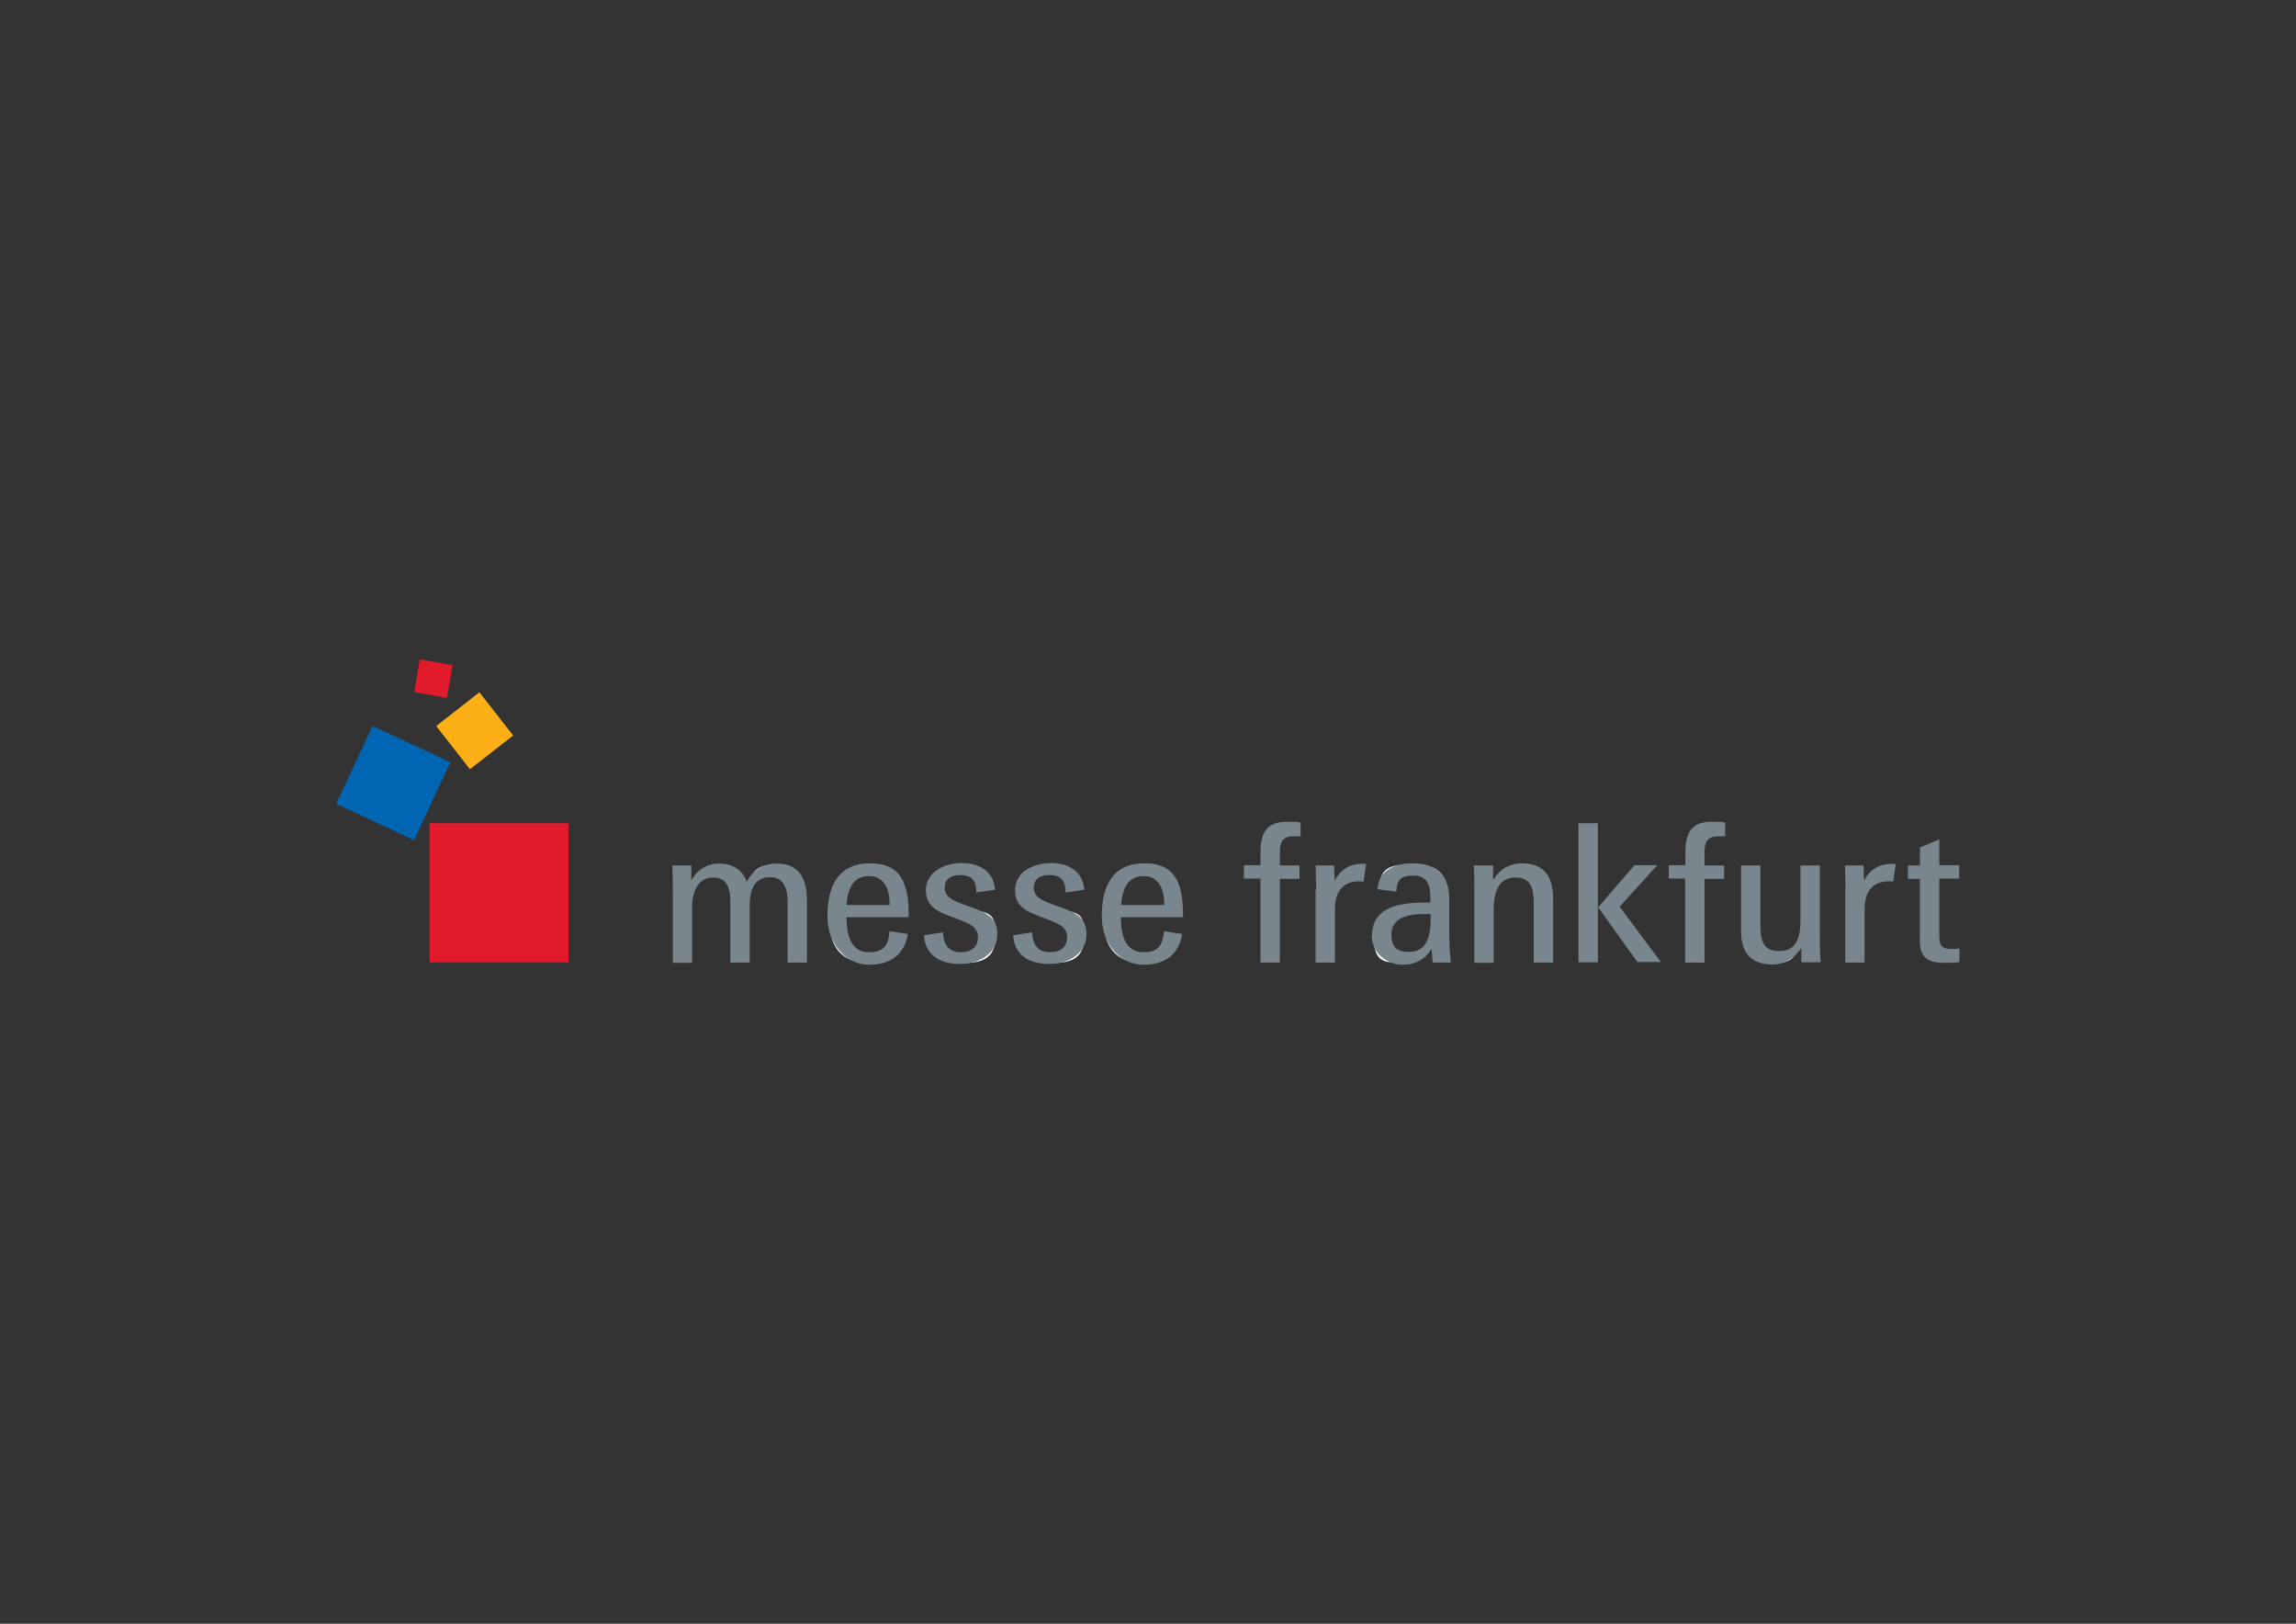 <?xml version="1.0" encoding="UTF-8"?>
<svg id="Layer_1" xmlns="http://www.w3.org/2000/svg" version="1.1" viewBox="0 0 841.9 595.3">
  <rect x="0" y="0" width="841.9" height="595.3" fill="#333333" stroke="none"/>
  <!-- Generator: Adobe Illustrator 29.0.0, SVG Export Plug-In . SVG Version: 2.1.0 Build 186)  -->
  <defs>
    <style>
      .st0, .st1 {
        fill: #fff;
      }

      .st1 {
        fill-rule: evenodd;
      }

      .st2 {
        fill: #7a868e;
      }

      .st3 {
        fill: #fcaf17;
      }

      .st4 {
        fill: #0066b3;
      }

      .st5 {
        fill: #e11a2c;
      }
    </style>
  </defs>
  <path class="st1" d="M158,302.4v49.9h49.9v-49.9h-49.9Z"/>
  <path class="st1" d="M124,294.4c.9.4,26.7,12.4,27.6,12.9.4-.9,12.4-26.7,12.9-27.6-.9-.4-26.7-12.4-27.6-12.9-.4.9-12.4,26.7-12.9,27.6Z"/>
  <path class="st0" d="M160.7,266.2c.6.8,11.1,14.3,11.7,15,.8-.6,14.3-11.1,15-11.7-.6-.8-11.1-14.3-11.7-15-.8.6-14.3,11.1-15,11.7Z"/>
  <path class="st0" d="M152.5,253.3c.9.2,10.1,1.8,11,1.9.2-.9,1.8-10.1,1.9-11-.9-.2-10.1-1.8-11-1.9-.2.9-1.8,10.1-1.9,11Z"/>
  <path class="st0" d="M274.2,323.4c-.1.2-.3.3-.5.3-.2,0-.4-.2-.5-.4-1.4-4.2-4.6-6.3-9.4-6.3s-7.5,2-9.8,5.9c-.1.2-.4.3-.6.3-.2,0-.4-.3-.4-.5,0,0-.1-4-.1-4.8h-5.9c0,1,.2,9.6.2,9.6v24.9h6v-20.3c0-5,2.1-10.9,8.2-10.9s6.9,5,6.9,9.8v21.4h6v-20.6c0-6.8,2.9-10.7,7.9-10.7s7,5.2,7,9.7v21.5h6.1v-22c0-9.1-3.3-13.3-10.5-13.3s-8.2,2.1-10.6,6.4Z"/>
  <path class="st0" d="M310,332.2c-.1-.1-.2-.3-.1-.4.6-7.3,3.6-11.1,8.9-11.1s3.9.7,5.3,2.1c1.9,1.9,2.8,5.1,2.7,9,0,.3-.2.5-.5.5h-15.8c-.1,0-.3,0-.4-.2ZM303.9,335.8c0,11.6,4.8,17.2,14.6,17.2s12.3-3.5,13.7-10.3c-.9-.1-4.9-.7-5.6-.8-.7,5-3.3,7.6-7.9,7.6s-8.7-4.1-8.9-13.3h0c0-.1,0-.3.2-.4.1-.1.2-.2.4-.2h22.3v-.2c0-7.3-1.4-12.3-4.3-15.2-2.2-2.2-5.3-3.3-9.3-3.3-10,0-15.1,6.3-15.1,18.8Z"/>
  <path class="st0" d="M358.6,327.3h0s0,0,0,0ZM340.1,326.4c0,5.7,3.7,7.3,10.7,9.9,4.7,1.7,8.5,3.1,8.5,7.3s-2.8,6.1-7,6.1-6.5-2.6-6.9-7.2c-.8.1-5.2.8-6,.9.5,6.4,4.7,9.7,12.5,9.7s13.2-1,13.2-10.5-4-7.5-10.1-9.6l-1.6-.6c-4.7-1.7-7.5-3.4-7.5-6.7s3.2-5.3,6.3-5.3,3.7.6,4.7,1.7c1,1.1,1.5,2.6,1.6,4.6.9-.1,5-.7,5.8-.8-.6-6-4.3-8.8-11.7-8.8s-12.6,2.5-12.6,9.3Z"/>
  <path class="st0" d="M391.2,327.3h0s0,0,0,0ZM372.7,326.4c0,5.7,3.7,7.3,10.7,9.9,4.7,1.7,8.5,3.1,8.5,7.3s-2.8,6.1-7,6.1-6.5-2.6-6.9-7.2c-.8.1-5.2.8-6,.9.5,6.4,4.7,9.7,12.5,9.7s13.2-1,13.2-10.5-4-7.5-10.1-9.6l-1.6-.6c-4.7-1.7-7.5-3.4-7.5-6.7s3.2-5.3,6.3-5.3,3.7.6,4.7,1.7c1,1.1,1.5,2.6,1.6,4.6.9-.1,5-.7,5.8-.8-.6-6-4.3-8.8-11.7-8.8s-12.6,2.5-12.6,9.3Z"/>
  <path class="st0" d="M410.7,332.2c-.1-.1-.1-.3-.1-.4.6-7.3,3.6-11.1,8.9-11.1s3.9.7,5.3,2.1c1.9,1.9,2.8,5.1,2.7,9,0,.3-.2.5-.5.5h-15.8c-.1,0-.3,0-.4-.2ZM404.5,335.8c0,11.6,4.8,17.2,14.6,17.2s12.3-3.5,13.7-10.3c-.9-.1-4.9-.7-5.6-.8-.7,5-3.3,7.6-7.9,7.6s-8.7-4.1-8.9-13.3h0c0-.1,0-.3.2-.4,0-.1.2-.2.4-.2h22.3c0-7.4-1.4-12.4-4.3-15.4-2.2-2.2-5.3-3.3-9.3-3.3-10,0-15.1,6.3-15.1,18.8Z"/>
  <path class="st0" d="M509.7,342.6c0-5.4,4.2-8.1,12.5-8.1h2.5c.3,0,.5.2.5.5v1.9c0,5.4-.8,12.6-8.6,12.6s-6.9-2.8-6.9-7ZM505.8,325.5c.9.1,5.1.7,5.9.8.4-3.9,2.6-5.9,6.6-5.9,6,0,6.8,4.6,6.8,8.6v1.8c0,.3-.2.5-.5.5h-1.8c-8.9,0-19.1,1.3-19.1,11.6s4,10,10.5,10,8.1-1.9,10.3-5.5c.1-.2.4-.3.6-.3.2,0,.4.2.4.5l.2,3.4s0,.7,0,1.1h5.6c-.3-3.5-.5-7.5-.5-11.7v-11.3c0-8.8-3.5-12.2-12.7-12.2s-11.7,1.5-12.5,8.5Z"/>
  <path class="st0" d="M548,322.8c-.1.2-.4.3-.6.2-.2,0-.4-.3-.4-.5,0,0,0-3.9,0-4.8h-6c0,1,.2,7.2.2,7.2v27.3h6v-18.9c0-7.8,3.2-12.3,8.7-12.3s7.2,5.3,7.2,10.8v20.5h6v-23c0-8.1-3.6-12.2-10.8-12.2s-7.8,2-10.2,5.8Z"/>
  <path class="st0" d="M599.5,317.8c-.3.4-12.3,14.3-12.8,14.9.5.7,13.7,19.1,14,19.5h7.3c-1.2-1.6-14.5-19.5-14.5-19.5,0,0-.1-.2-.1-.3s0-.3.1-.4c0,0,11.5-12.8,13-14.3h-6.9ZM579.3,302.4v49.9h6.1v-49.9h-6.1Z"/>
  <path class="st0" d="M618.5,312.6v4.7c0,.3-.2.5-.5.5h-5.6v3.8h5.6c.3,0,.5.2.5.5v30.2h6v-30.2c0-.3.2-.5.5-.5h6.7v-3.8h-6.7c-.3,0-.5-.2-.5-.5v-4.6c0-4.1,1-6.6,5.8-6.6,0,0,1.2,0,1.9,0v-4c-.8,0-4.7-.3-4.7-.3-6.3,0-8.9,3.2-8.9,10.7Z"/>
  <path class="st0" d="M660.7,317.8v19.6c0,9.8-4.6,11.8-8.5,11.8-6.7,0-7.2-5.3-7.2-10.7v-20.7h-6.1v23.5c0,8,3.6,11.8,11,11.8s7.4-1.9,10-5.8c.1-.2.4-.3.6-.2.2,0,.4.3.4.5,0,0,0,3.9.1,4.7h6c0-1-.3-9.7-.3-9.7v-24.8h-6Z"/>
  <path class="st0" d="M684,323c-.1.2-.4.3-.6.3-.2,0-.4-.3-.4-.5,0,0-.2-4.2-.2-5h-5.8c0,1,.2,8.3.2,8.3,0,1.3,0,6.5,0,12.1s0,11,0,14.1h6v-19c0-7,3.4-10.8,9.5-10.8,0,0,.5,0,1,0,.1-.8.6-4.4.7-5.2-.4,0-.9-.1-.9-.1-4.1,0-7.4,2-9.5,5.9Z"/>
  <path class="st0" d="M462.7,312.6v4.7c0,.3-.2.5-.5.5h-5.6v3.8h5.6c.3,0,.5.2.5.5v30.2h6v-30.2c0-.3.2-.5.5-.5h6.7v-3.8h-6.7c-.3,0-.5-.2-.5-.5v-4.6c0-4.1,1-6.6,5.7-6.6,0,0,1.2,0,1.9,0v-4c-.8,0-4.7-.3-4.7-.3-6.3,0-8.9,3.2-8.9,10.7Z"/>
  <path class="st0" d="M489.9,323c-.1.2-.4.3-.6.3-.2,0-.4-.3-.4-.5,0,0-.2-4.2-.2-5h-5.8c0,1,.2,8.3.2,8.3,0,1.3,0,6.5,0,12.1s0,11,0,14.1h6v-19c0-7,3.4-10.8,9.5-10.8,0,0,.5,0,1,0,.1-.8.6-4.4.7-5.2-.4,0-1-.1-1-.1-4.1,0-7.4,2-9.5,5.9Z"/>
  <path class="st0" d="M704.5,311.1v6.2c0,.3-.2.5-.5.5h-3.9v3.9h3.9c.3,0,.5.2.5.5v22.2c0,6.1,2.2,8.1,8.6,8.1s3.6-.1,4.9-.3v-4c-.8,0-2.5.2-2.5.2-4.6,0-5-2.3-5-6v-20.3c0-.3.2-.5.5-.5h6.7v-3.9h-6.7c-.3,0-.5-.2-.5-.5v-8.7c-1.1.5-5.5,2.3-6.1,2.5Z"/>
  <rect class="st5" x="157.5" y="301.8" width="51" height="51"/>
  <rect class="st4" x="128.5" y="271.3" width="31.5" height="31.5" transform="translate(-176.9 296.5) rotate(-65)"/>
  <rect class="st3" x="164" y="257.8" width="20.1" height="20.1" transform="translate(-128 164) rotate(-38)"/>
  <rect class="st5" x="152.8" y="242.6" width="12.2" height="12.2" transform="translate(-113.6 362.1) rotate(-80)"/>
  <path class="st2" d="M246.7,327.4c0-3.7,0-7.1-.2-10.1h7v5.4c2.4-4,5.8-6.1,10.4-6.1s8.4,2.3,9.9,6.6c2.5-4.3,6.1-6.6,11.1-6.6,8.1,0,11,5.4,11,13.8v22.5h-7.1v-22.1c0-5.1-1.1-9.2-6.5-9.2s-7.4,4.2-7.4,10.2v21.1h-7.1v-21.9c0-5.2-1-9.3-6.4-9.3s-7.6,5.3-7.6,10.4v20.9h-7.1v-25.5Z"/>
  <path class="st2" d="M310.4,331.8h15.8c.1-5.6-1.9-10.6-7.5-10.6s-7.8,4-8.3,10.6ZM303.4,335.8c0-10.9,4-19.3,15.6-19.3s14.3,7.6,14.2,19.8h-22.8c.1,8.5,2.5,12.8,8.3,12.8s7-2.6,7.5-7.7l6.7,1c-1.3,7.6-6.4,11.3-14.3,11.3s-15.2-7.1-15.2-17.8Z"/>
  <path class="st2" d="M338.8,342.9l7-1.1c.1,4.7,2.3,7.3,6.4,7.3s6.4-1.9,6.4-5.6-3.3-5-8.1-6.8c-6.6-2.4-11-4.1-11-10.4s6.5-9.9,13.1-9.9,11.8,3.1,12.3,9.8l-6.9,1c.1-4.5-2-6.4-5.8-6.4s-5.8,1.5-5.8,4.7,2.6,4.5,7.2,6.2c6.9,2.5,12.1,3.8,12.1,10.7s-6.1,11-13.8,11-12.8-3.7-13.1-10.7Z"/>
  <path class="st2" d="M371.5,342.9l7-1.1c.1,4.7,2.3,7.3,6.4,7.3s6.4-1.9,6.4-5.6-3.3-5-8.1-6.8c-6.6-2.4-11-4.1-11-10.4s6.5-9.9,13.1-9.9,11.8,3.1,12.3,9.8l-6.9,1c.1-4.5-2-6.4-5.8-6.4s-5.8,1.5-5.8,4.7,2.6,4.5,7.2,6.2c6.9,2.5,12.1,3.8,12.1,10.7s-6.1,11-13.8,11-12.8-3.7-13.1-10.7Z"/>
  <path class="st2" d="M411.1,331.8h15.8c.1-5.6-1.9-10.6-7.5-10.6s-7.8,4-8.3,10.6ZM404,335.8c0-10.9,4-19.3,15.6-19.3s14.3,7.6,14.2,19.8h-22.8c.1,8.5,2.5,12.8,8.3,12.8s7-2.6,7.5-7.7l6.7,1c-1.3,7.6-6.3,11.3-14.3,11.3s-15.2-7.1-15.2-17.8Z"/>
  <path class="st2" d="M524.6,335.1h-2.5c-7.6,0-11.9,2.3-11.9,7.5s2.7,6.4,6.3,6.4c6.3,0,8.1-5,8.1-12.1v-1.9ZM503.1,343c0-10.4,9.8-12.1,19.6-12.1h1.8v-1.8c0-5-1.4-8.1-6.3-8.1s-6,1.9-6.2,5.9l-6.9-.9c.5-6.8,5.9-9.5,13.1-9.5s13.2,3.4,13.2,12.8v11.3c0,4.6.2,8.8.6,12.3h-6.7c0-.8-.2-3.7-.4-5-2.3,3.8-5.9,5.8-10.8,5.8s-11.1-3.9-11.1-10.6Z"/>
  <path class="st2" d="M540.6,325c0-2.3,0-4.8-.2-7.7h7.1v5.3c2.5-3.9,6.1-6.1,10.7-6.1,7.5,0,11.3,4.4,11.3,12.8v23.6h-7.1v-21c0-5.6-.6-10.2-6.6-10.2s-8.1,4.8-8.1,11.8v19.5h-7.1v-27.9Z"/>
  <path class="st2" d="M586,332.7l13.3-15.5h8.4l-13.8,15.2,15.1,20.3h-8.6l-14.4-20.1ZM578.8,301.8h7.1v51h-7.1v-51Z"/>
  <path class="st2" d="M618,322.1h-6.1v-4.9h6.1v-4.7c0-7.3,2.4-11.2,9.4-11.2s2.8,0,5.2.3v5c-.7,0-1.4,0-2.4,0-4.2,0-5.2,1.9-5.2,6.1v4.6h7.2v4.9h-7.2v30.7h-7.1v-30.7Z"/>
  <path class="st2" d="M638.4,341.3v-24h7.1v21.2c0,5.6.6,10.2,6.7,10.2s8-4.1,8-11.3v-20.1h7.1v25.3c0,3,0,6.4.3,10.2h-7.1v-5.2c-2.7,3.8-6.1,6-10.6,6-7.7,0-11.5-4.2-11.5-12.3Z"/>
  <path class="st2" d="M676.7,326.1c0-1.1-.1-7.8-.2-8.8h6.8l.2,5.5c2.2-4,5.6-6.1,10-6.1s1.1,0,1.6.2l-.9,6.3c-.2,0-.8-.1-1.5-.1-6,0-9,3.7-9,10.3v19.5h-7.1c0-5.9,0-24.1,0-26.7Z"/>
  <path class="st2" d="M462.2,322.1h-6.1v-4.9h6.1v-4.7c0-7.3,2.4-11.2,9.5-11.2s2.8,0,5.2.3v5c-.7,0-1.4,0-2.4,0-4.2,0-5.2,1.9-5.2,6.1v4.6h7.2v4.9h-7.2v30.7h-7.1v-30.7Z"/>
  <path class="st2" d="M482.6,326.1c0-1.1-.1-7.8-.2-8.8h6.8l.2,5.5c2.2-4,5.6-6.1,9.9-6.1s1.1,0,1.6.2l-.9,6.3c-.2,0-.8-.1-1.5-.1-6,0-9,3.7-9,10.3v19.5h-7.1c0-5.9,0-24.1,0-26.7Z"/>
  <path class="st2" d="M704,344.4v-22.2h-4.4v-4.9h4.4v-6.6l7.1-3v9.5h7.3v4.9h-7.3v20.3c0,3.9.4,5.5,4.4,5.5s2-.1,3-.3v5.1c-1.7.3-3.5.3-5.4.3-6.5,0-9.2-2.1-9.2-8.7Z"/>
</svg>